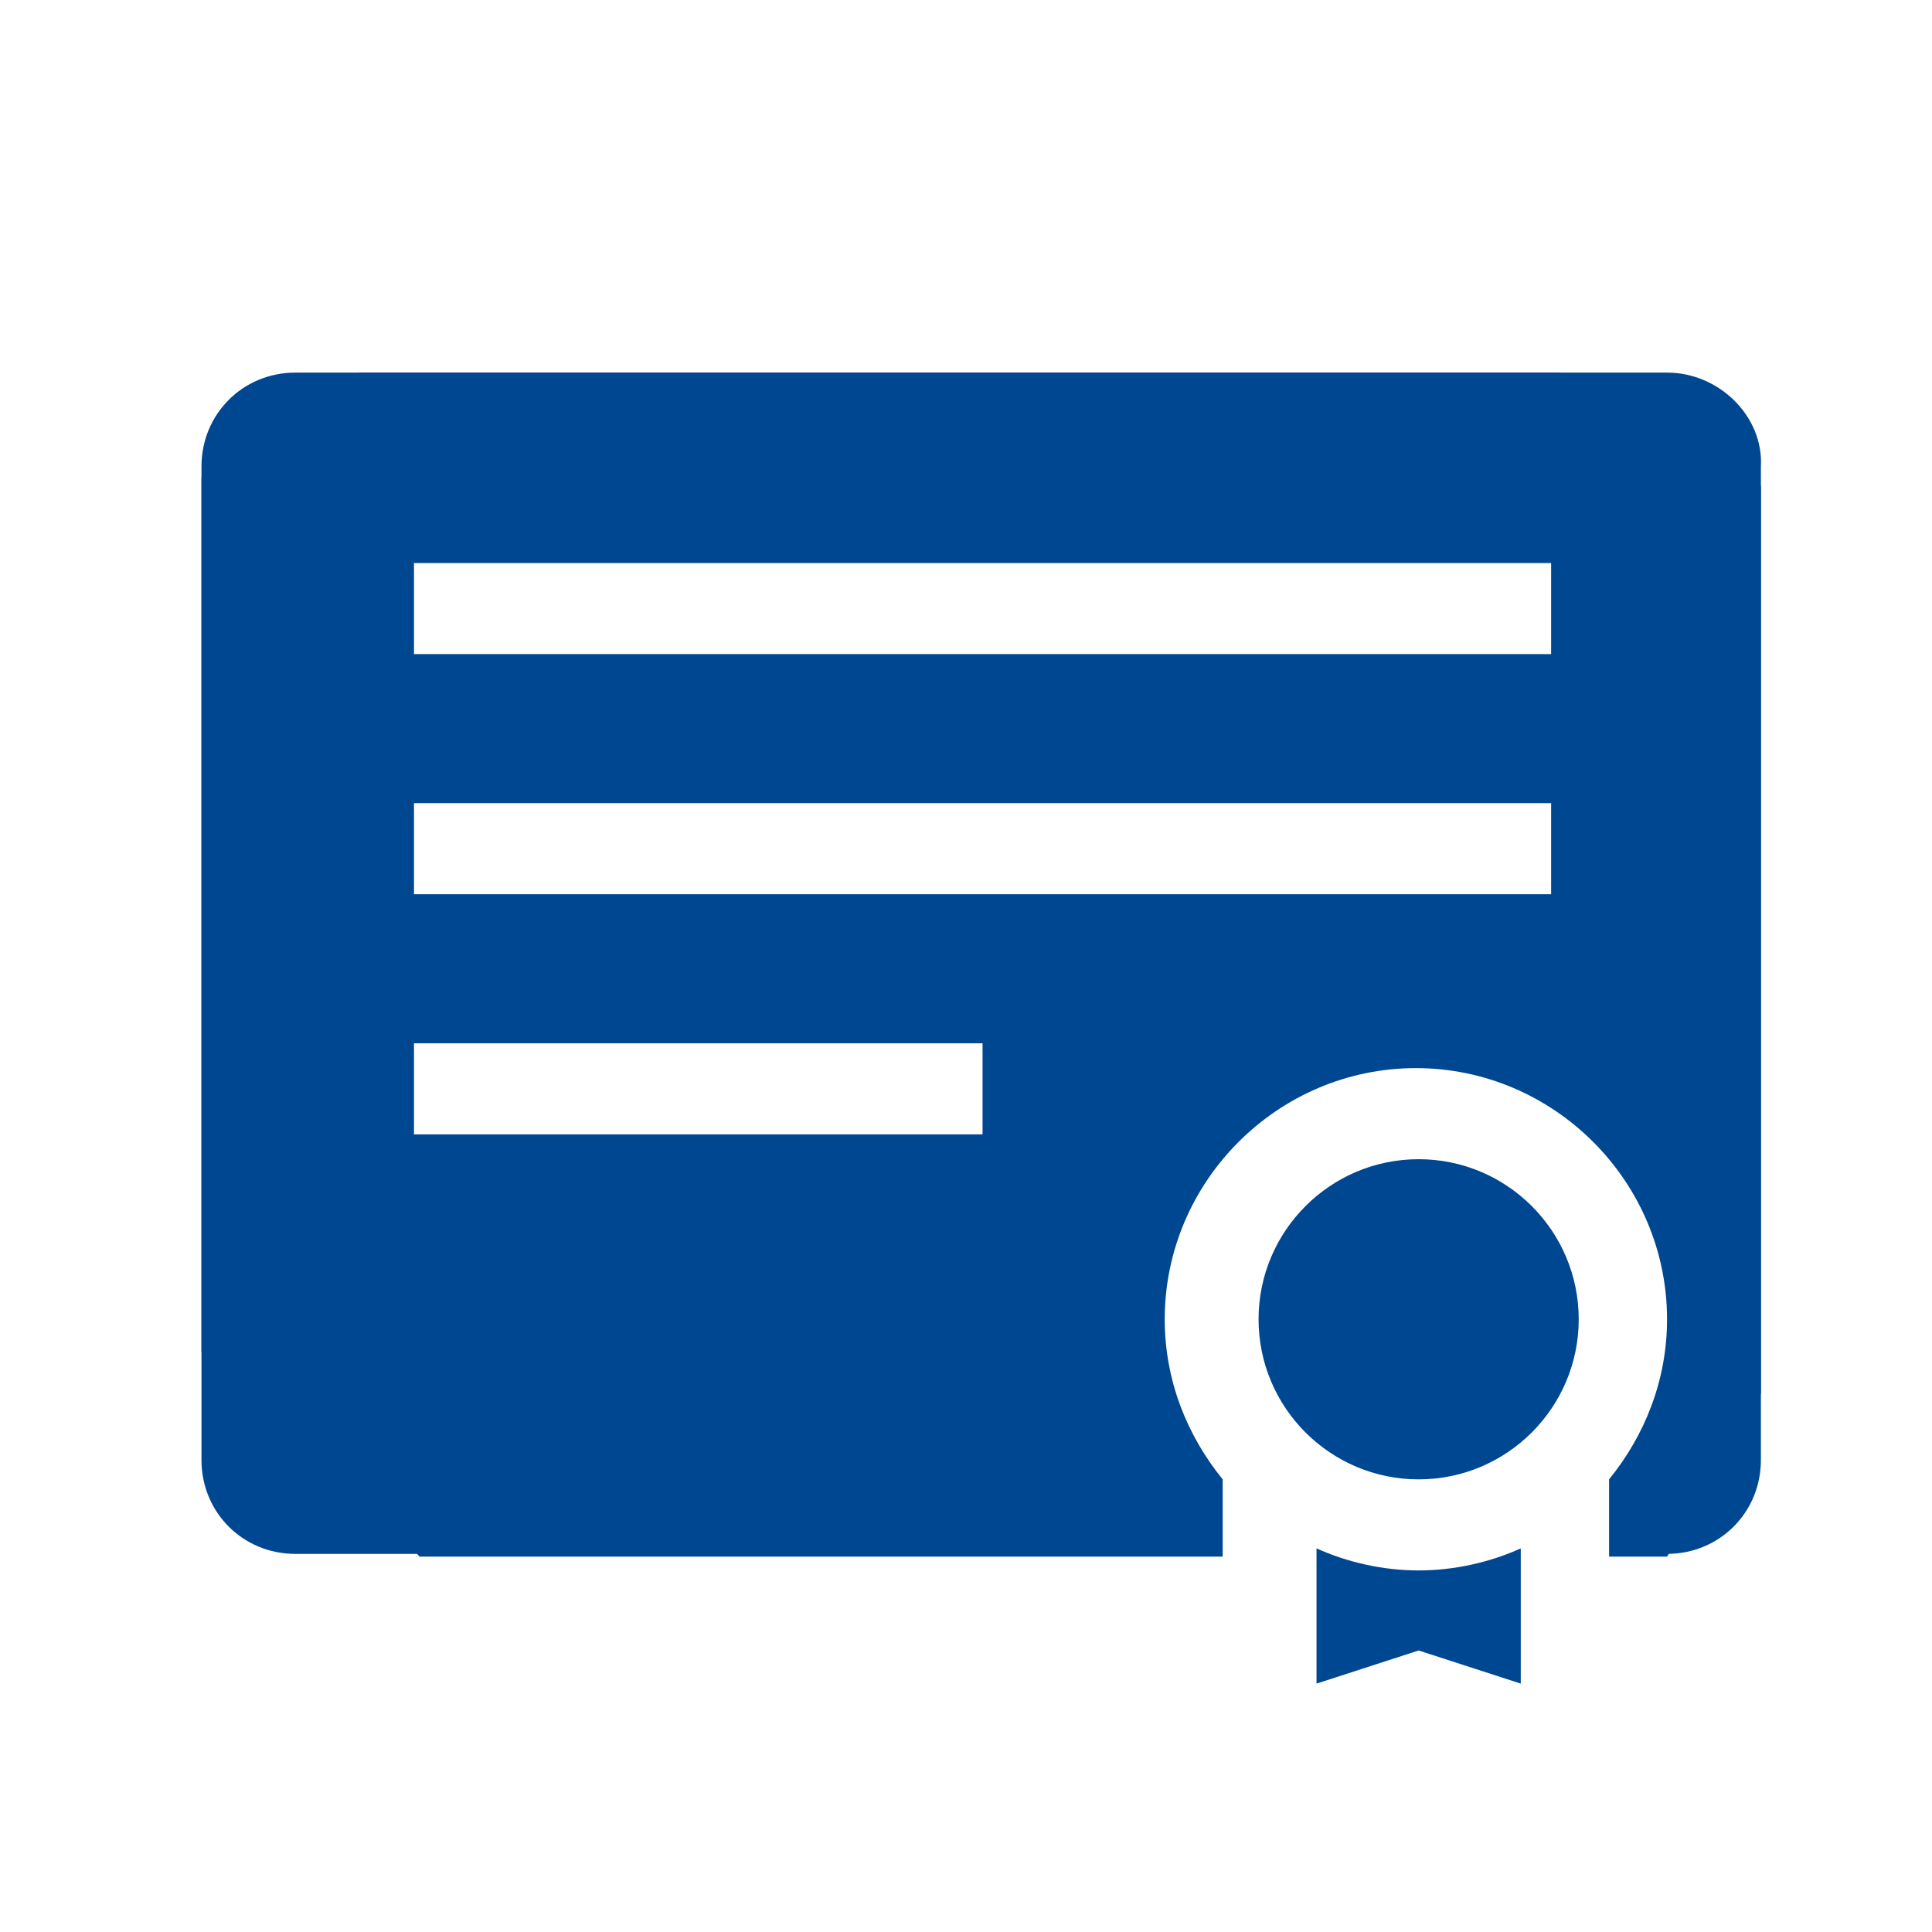<?xml version="1.0" encoding="utf-8"?>
<!-- Generator: Adobe Illustrator 19.0.0, SVG Export Plug-In . SVG Version: 6.00 Build 0)  -->
<svg version="1.1" id="Layer_1" xmlns="http://www.w3.org/2000/svg" xmlns:xlink="http://www.w3.org/1999/xlink" x="0px" y="0px"
	 viewBox="-270 362 70 70" style="enable-background:new -270 362 70 70;" xml:space="preserve">
<style type="text/css">
	.st0{fill:#004791;}
</style>
<g>
	<g>
		<path class="st0" d="M-218.6,404c-3.2,0-5.8,2.6-5.8,5.8s2.6,5.8,5.8,5.8s5.8-2.6,5.8-5.8S-215.4,404-218.6,404z"/>
	</g>
</g>
<g>
	<g>
		<path class="st0" d="M-218.6,418.9c-1.3,0-2.6-0.3-3.7-0.8v4.9l3.7-1.2l3.7,1.2v-4.9C-216,418.6-217.3,418.9-218.6,418.9z"/>
	</g>
</g>
<g>
	<g>
		<path class="st0" d="M-211.6,418.4h2c0.3-0.5,0.7-0.9,0.9-1.4c0,0,0-0.1,0-0.1c0,0,0,0.1,0,0.1c0,0,0-0.1,0.1-0.1
			c0.2-0.9,0.6-1.6,1.3-2.4c0,0,0,0,0,0c0.2-0.8,0.6-1.4,1.1-2v-32.9c-1.9-0.7-3.8-1.4-5.6-2.5c-0.8-0.5-1.3-1-1.7-1.6H-257
			c-0.5,1.6-1.8,3-3.4,3.2c-0.8,0.1-1.5,0.3-2.3,0.6V411c1.8,0,3.6,0.9,4.4,2.4c0.3,0.6,0.6,1.2,1,1.8c0.1,0.2,0.2,0.3,0.3,0.5
			c0,0,0.1,0.1,0.1,0.2c0.7,0.8,1.4,1.7,2.1,2.5h29.1v-2.8c-1.3-1.6-2.1-3.6-2.1-5.8c0-5,4.1-9.1,9.1-9.1s9.1,4.1,9.1,9.1
			c0,2.2-0.8,4.2-2.1,5.8V418.4z M-234.4,403.1h-20.6v-3.3h20.6V403.1z M-213.8,394.4h-41.2v-3.3h41.2V394.4z M-213.8,385.7h-41.2
			v-3.3h41.2V385.7z"/>
	</g>
</g>
<path class="st0" d="M-209.6,375.5h-49.7c-1.9,0-3.4,1.5-3.4,3.4v36c0,1.9,1.5,3.4,3.4,3.4h29.4c-0.2-1.6-0.3-3.2-0.4-4.8
	c-3.4,0.2-6.7,0.1-10.2-0.1c-4.2-0.3-8.2-0.5-11.9-2.8c-1-0.6-1.6-1.4-2-2.3c-0.8-0.4-1.6-0.9-2.3-1.5c-2.2-1.8-2.1-4.1-0.8-5.8
	c-3.3-2.5-4.3-7.5-4.4-11.5c-0.1-2.1,0.9-3.5,2.3-4.2c0.1-2.9,2.2-5.4,7.1-5.8c4.6-0.3,9.1-0.3,13.7-0.7c6-0.6,11.9-1.6,17.9-1.1
	c4.5,0.4,7.4,2,8.7,6.6c0.7,2.5,0.7,5.1,0.9,7.6c0.3,3.1,1.1,6.1,0.9,9.2c0,0.3-0.1,0.5-0.1,0.8c1.1,1.8,1.9,3.6,2.3,5.1
	c1.1,4-0.5,7.9-2.6,11.3h1.2c1.9,0,3.4-1.5,3.4-3.4v-36C-206.1,377.1-207.7,375.5-209.6,375.5z"/>
</svg>
